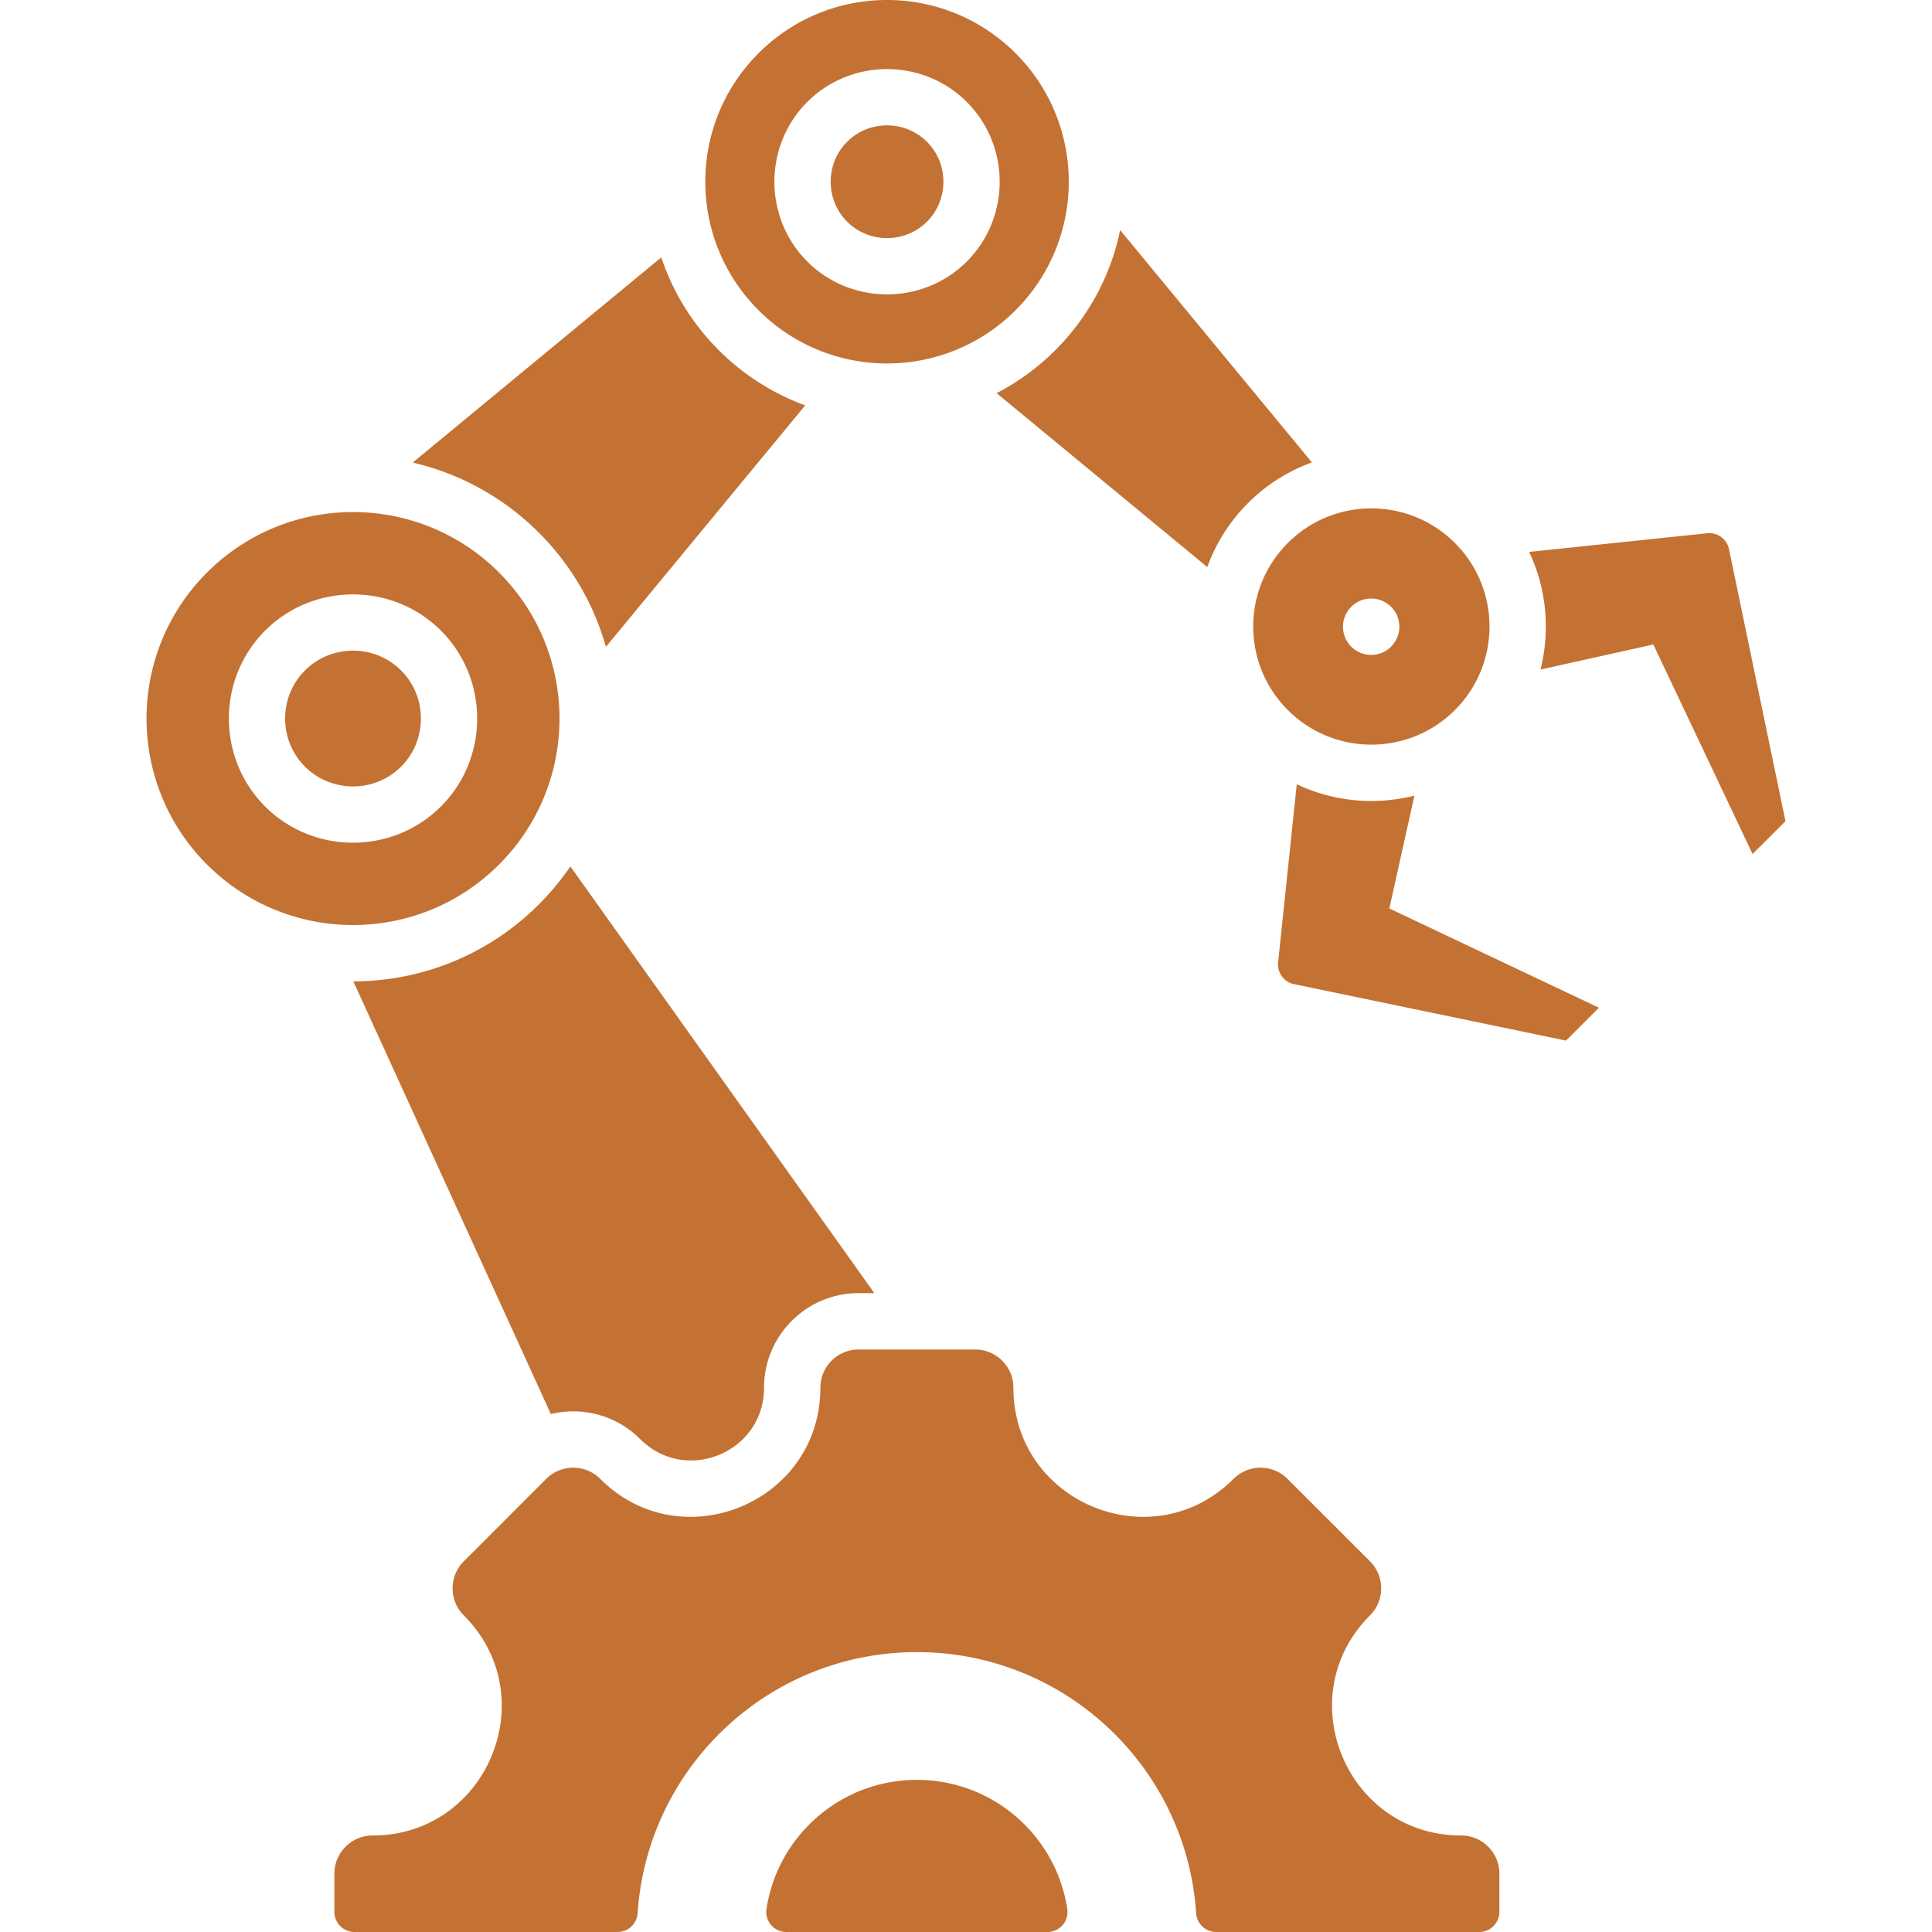 <svg xmlns="http://www.w3.org/2000/svg" version="1.1" xmlns:xlink="http://www.w3.org/1999/xlink" width="512" height="512" x="0" y="0" viewBox="0 0 592.507 592.507" style="enable-background:new 0 0 512 512" xml:space="preserve" class=""><g><path fill-rule="evenodd" d="m472.432 205.34 34.607-7.69 30.44 64.265 10.087-10.086-17.314-83.408a6.152 6.152 0 0 0-6.685-4.883l-54.611 5.721c5.349 11.315 6.508 24.12 3.476 36.081zM63.487 175.585c24.731-24.73 64.826-24.73 89.556 0s24.73 64.826 0 89.556c-24.73 24.731-64.826 24.731-89.556 0s-24.73-64.826 0-89.556zM247.575 31.272c13.441-13.439 35.485-13.44 48.925 0 13.439 13.44 13.44 35.485 0 48.925s-35.485 13.439-48.925 0c-13.44-13.44-13.439-35.485 0-48.925zm12.218 12.218c-6.725 6.725-6.725 17.764 0 24.489s17.764 6.725 24.489 0 6.725-17.764 0-24.489c-6.725-6.726-17.763-6.725-24.489 0zM81.303 193.401c-14.813 14.814-14.813 39.112 0 53.926 14.814 14.813 39.112 14.813 53.924-.001 14.813-14.813 14.813-39.112 0-53.924s-39.111-14.813-53.924-.001zm12.218 12.218c-8.098 8.099-8.099 21.391 0 29.488s21.39 8.099 29.488 0c8.099-8.098 8.099-21.389.001-29.488-8.099-8.097-21.391-8.097-29.489 0zm301.431-39.099c14.149-14.149 37.088-14.149 51.238 0 14.149 14.149 14.149 37.09 0 51.238-14.149 14.149-37.09 14.149-51.238 0-14.148-14.148-14.148-37.089 0-51.238zm19.51 19.51a8.642 8.642 0 1 0 12.222 12.22 8.642 8.642 0 0 0-12.222-12.22zM232.628 16.324c-21.766 21.766-21.766 57.055 0 78.821 21.766 21.765 57.055 21.765 78.819 0 21.766-21.766 21.766-57.055 0-78.821-21.765-21.765-57.053-21.765-78.819 0zm-130.08 570.011v-11.692c0-6.479 5.252-11.735 11.734-11.735 35.18 0 52.832-42.62 27.958-67.494-4.582-4.582-4.582-12.014 0-16.596l25.264-25.264c4.582-4.582 12.014-4.582 16.596 0 24.874 24.874 67.494 7.224 67.494-27.956 0-6.483 5.255-11.734 11.734-11.734h35.728c6.479 0 11.734 5.252 11.734 11.734 0 35.18 42.62 52.831 67.494 27.956 4.582-4.582 12.016-4.582 16.596 0l25.264 25.264c4.581 4.582 4.581 12.014 0 16.596-24.874 24.874-7.224 67.494 27.956 67.494 6.483 0 11.734 5.255 11.734 11.735v11.692c0 3.4-2.772 6.172-6.172 6.172H372.99a6.162 6.162 0 0 1-6.157-5.763c-2.965-44.717-40.176-80.071-85.644-80.071s-82.679 35.354-85.644 80.071a6.162 6.162 0 0 1-6.157 5.763h-80.672c-3.396 0-6.168-2.773-6.168-6.172zm224.762-.932c-3.421-22.396-22.766-39.552-46.118-39.552s-42.698 17.157-46.118 39.552a6.148 6.148 0 0 0 6.1 7.104h80.034a6.149 6.149 0 0 0 6.102-7.104zm106.464-341.404-7.69 34.607 64.265 30.441-10.086 10.086-83.408-17.314a6.151 6.151 0 0 1-4.883-6.685l5.721-54.611c11.314 5.349 24.118 6.508 36.081 3.476zM268.142 396.581 174.92 265.706a80.912 80.912 0 0 1-9.657 11.655c-15.714 15.714-36.306 23.582-56.905 23.605l60.578 132.693c9.511-2.305 19.964.253 27.385 7.674 14.023 14.021 37.993 4.094 37.993-15.737 0-16.019 12.997-29.016 29.016-29.016h4.812zm-82.321-198.206 61.131-74.058a72.705 72.705 0 0 1-26.544-16.952c-8.272-8.272-14.137-18.037-17.61-28.427l-76.228 62.923c14.181 3.291 27.643 10.457 38.693 21.506 10.088 10.087 16.939 22.187 20.558 35.008zm119.821-77.801 64.612 53.333a53.267 53.267 0 0 1 12.48-19.607 53.271 53.271 0 0 1 19.607-12.478L343.53 70.574c-2.785 13.482-9.401 26.33-19.863 36.79a72.973 72.973 0 0 1-18.025 13.21z" clip-rule="evenodd" fill="#c37233" opacity="1" data-original="#000000"></path></g></svg>